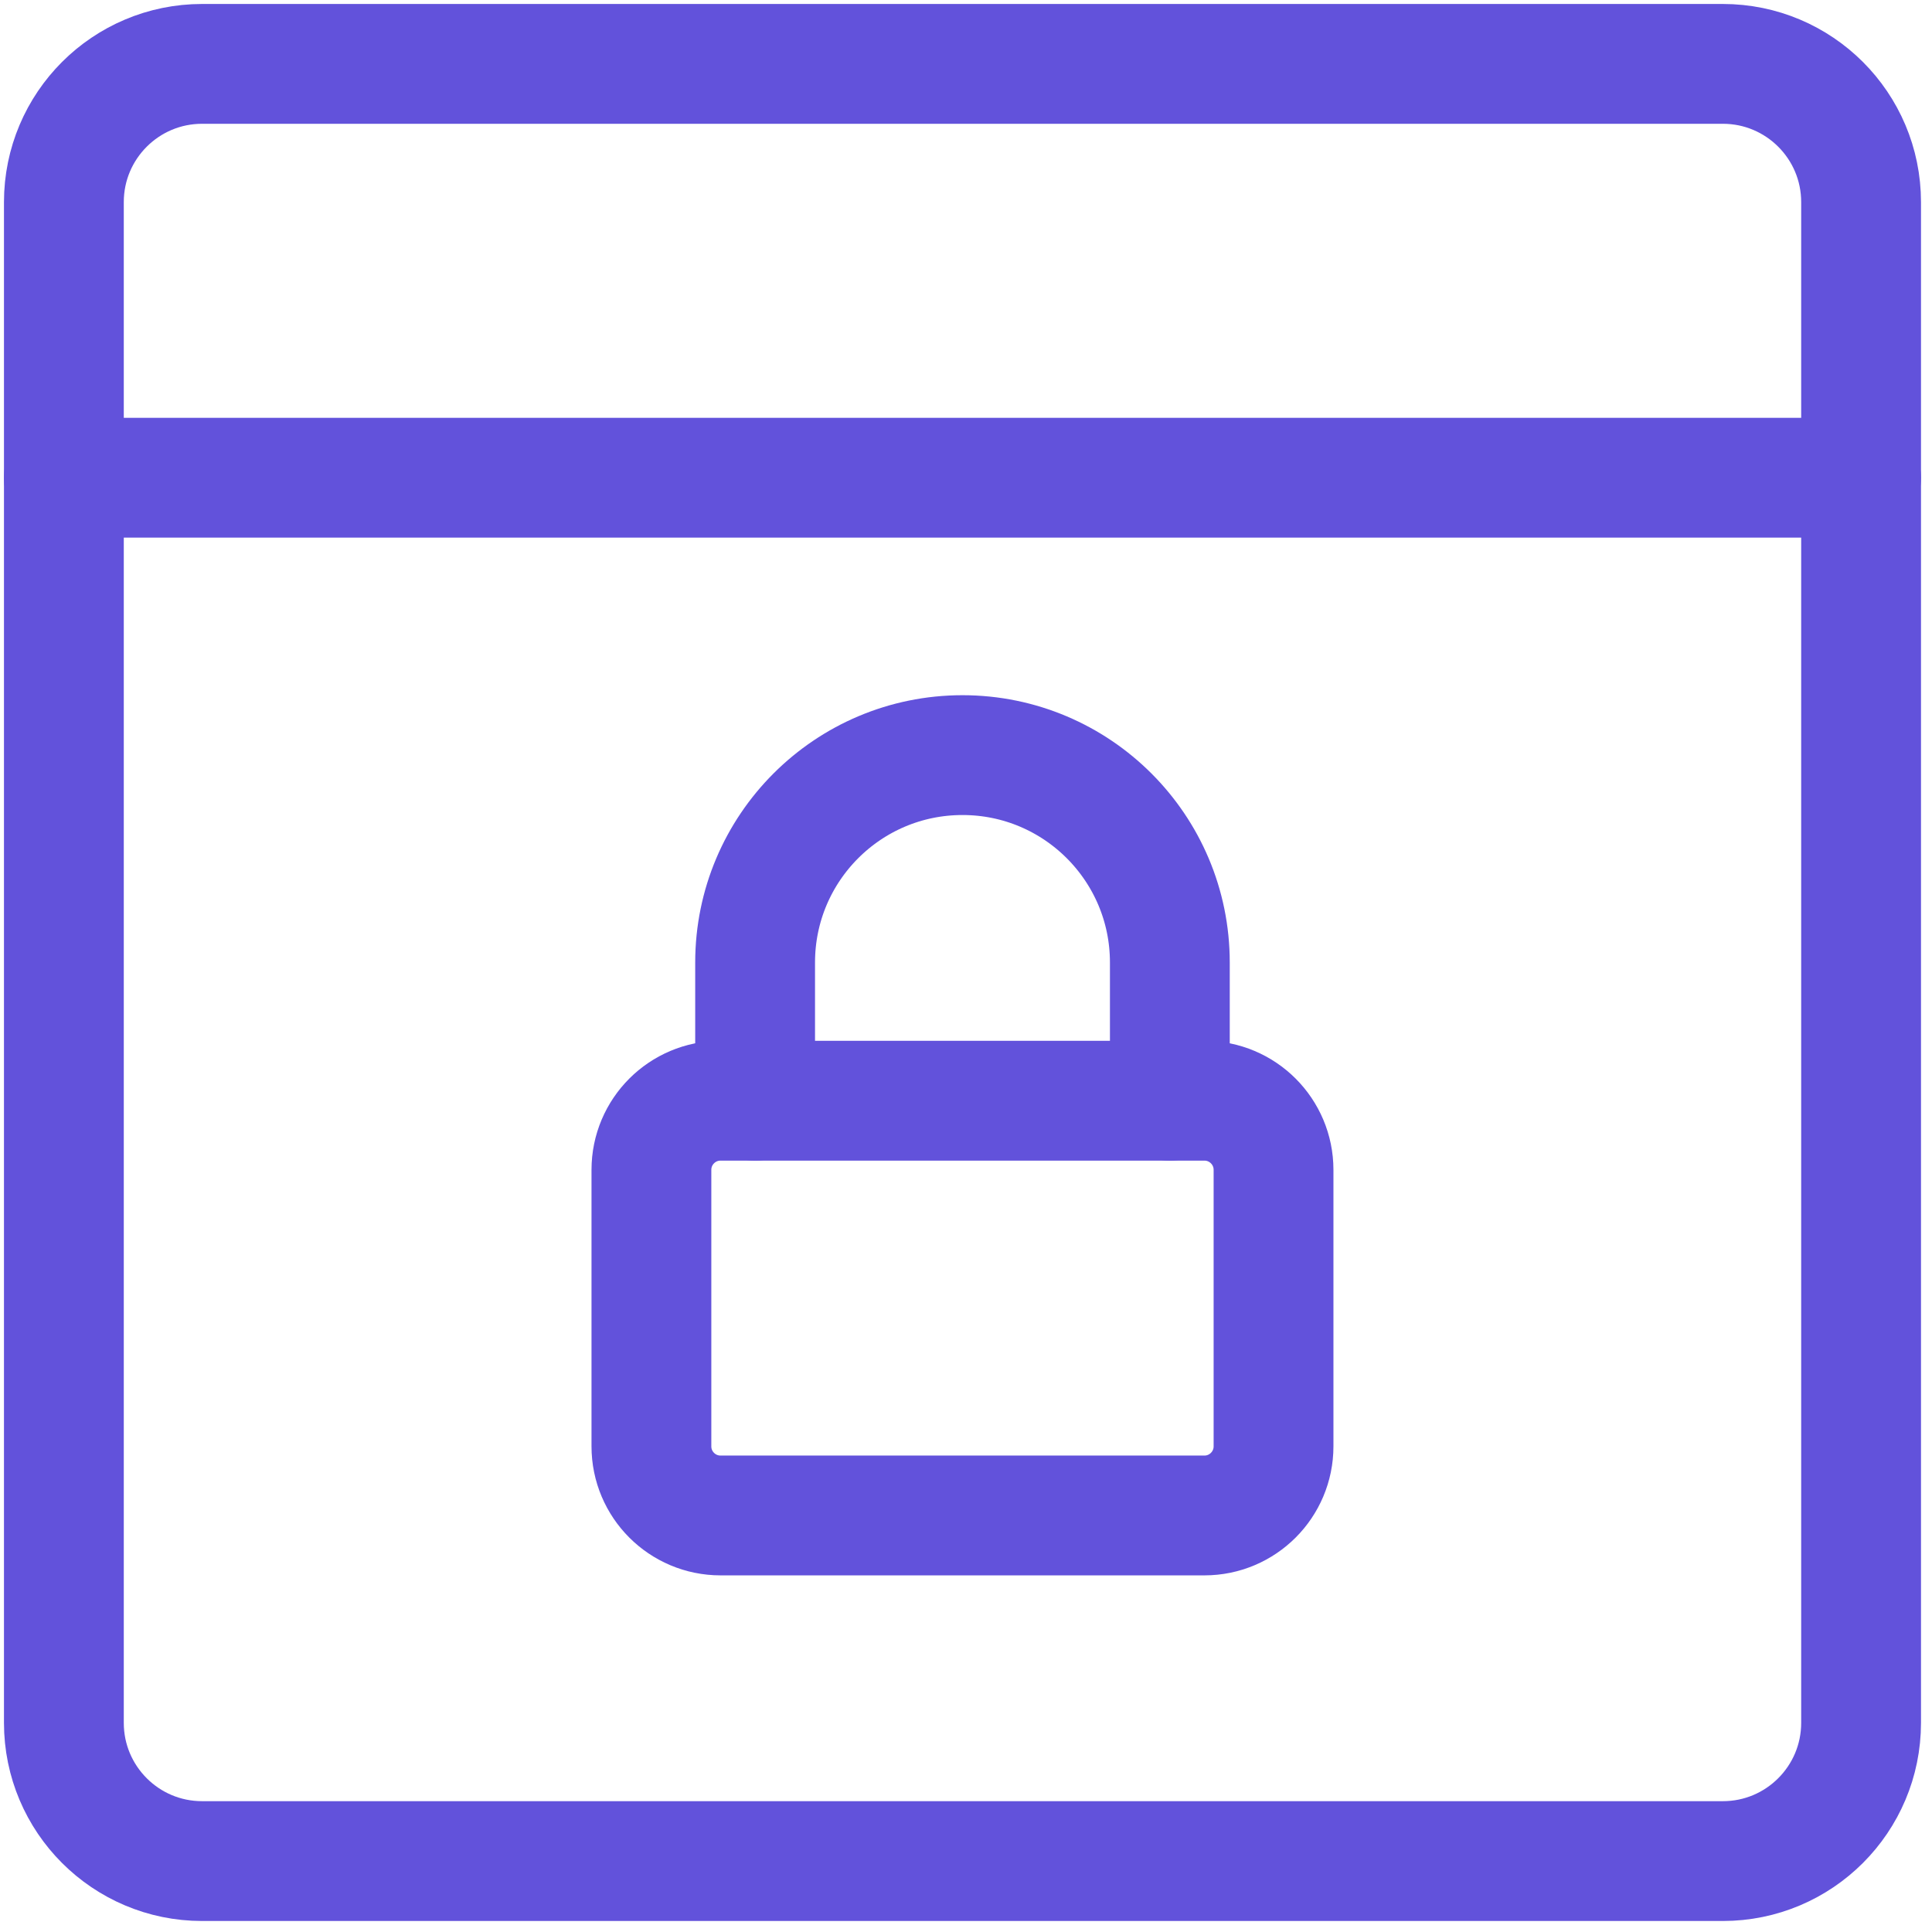 <svg width="129" height="129" viewBox="0 0 129 129" fill="none" xmlns="http://www.w3.org/2000/svg">
<path d="M43.495 96.572V78.111C43.495 75.562 45.562 73.495 48.111 73.495H80.418C82.967 73.495 85.034 75.562 85.034 78.111V96.572C85.034 99.121 82.967 101.188 80.418 101.188H48.111C45.562 101.188 43.495 99.121 43.495 96.572Z" stroke="#6252DB" stroke-width="8" stroke-linejoin="round"/>
<path d="M50.419 73.495V64.265C50.419 56.618 56.618 50.419 64.265 50.419C71.912 50.419 78.111 56.618 78.111 64.265V73.495" stroke="#6252DB" stroke-width="8" stroke-linecap="round" stroke-linejoin="round"/>
<path d="M4.265 31.898H124.265" stroke="#6252DB" stroke-width="8" stroke-linecap="round" stroke-linejoin="round"/>
<path d="M115.034 4.265H13.495C8.397 4.265 4.265 8.397 4.265 13.495V115.034C4.265 120.132 8.397 124.265 13.495 124.265H115.034C120.132 124.265 124.265 120.132 124.265 115.034V13.495C124.265 8.397 120.132 4.265 115.034 4.265Z" stroke="#6252DB" stroke-width="8" stroke-linecap="round" stroke-linejoin="round"/>
</svg>
